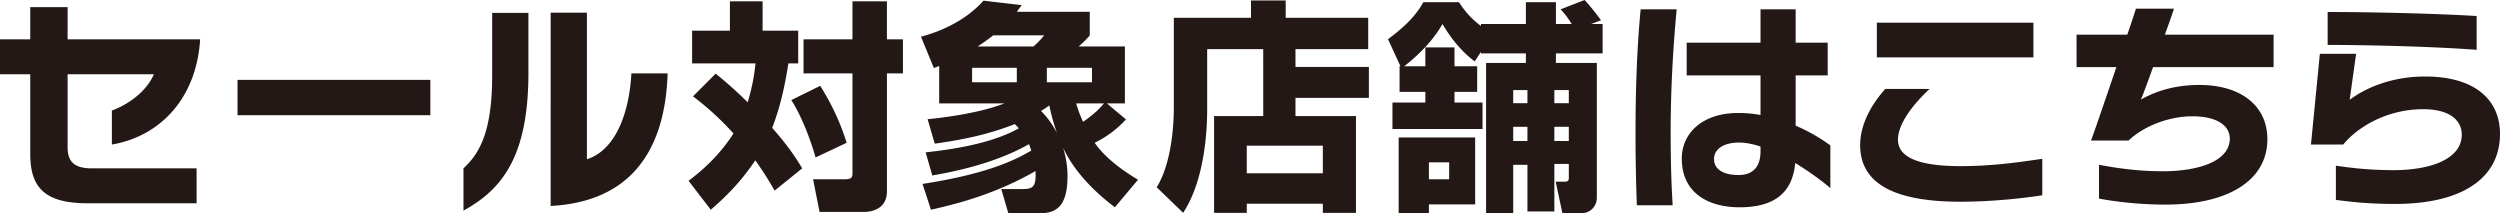 <svg xmlns="http://www.w3.org/2000/svg" data-name="レイヤー_2" viewBox="0 0 224.82 19.18"><path d="M10.06 13V9.94c1.32-.48 3.04-1.58 3.78-3.26H6.08v6.56c0 1.26.56 1.9 2.18 1.9h9.42v3.14H7.86c-3.88 0-5.14-1.46-5.14-4.44V6.68H0V3.54h2.72V.64h3.36v2.9H18c-.34 5.36-3.64 8.72-7.94 9.46m11.3-2.64V7.18H38.7v3.18zm20.32 8.58v-3.8c1.46-1.36 2.58-3.3 2.58-8.38v-5.6h3.26v5.38c0 7.56-2.38 10.5-5.84 12.4m7.84-.42V1.14h3.26v13.18c2.68-.86 3.82-4.36 4-7.72h3.26c-.24 7.3-3.62 11.56-10.52 11.92m14.84-11.9c.68.56 1.56 1.28 2.88 2.58.52-1.78.62-2.76.7-3.5h-5.7V2.76h3.4V.12h2.94v2.64h3.2V5.7h-.88c-.26 1.62-.62 3.62-1.46 5.8 1.62 1.82 2.34 3.04 2.7 3.64l-2.48 2c-.38-.64-.82-1.44-1.74-2.72-1.36 2.04-2.8 3.4-4 4.44l-2-2.6c1.06-.8 2.7-2.16 4.04-4.26-1.64-1.8-2.92-2.78-3.64-3.34zm9.4 1.1c1.5 2.36 2.12 4.32 2.38 5.12l-2.8 1.32c-.28-1.04-1.08-3.44-2.18-5.16zm6-7.6v3.42h1.44V6.6h-1.44v10.6c0 1.56-1.3 1.86-2.08 1.86H73.7l-.58-2.94h2.86c.68 0 .68-.24.68-.6V6.6h-4.4V3.54h4.4V.12zm3.48 13.58c2.84-.3 6.1-.88 8.38-2.16-.1-.12-.18-.2-.36-.38-2.4.94-4.64 1.4-7.2 1.76l-.64-2.2c.82-.08 4.46-.46 6.9-1.42h-5.86V5.94c-.18.06-.22.08-.48.18L82.82 3.3c1.9-.5 4.1-1.52 5.62-3.24l3.44.4c-.28.38-.34.46-.44.6H98v2.12c-.32.4-.82.84-1 1h4.16V9.3h-1.62l1.72 1.44c-.52.54-1.32 1.36-2.82 2.1 1.14 1.64 3.1 2.84 3.9 3.32l-2.08 2.48c-2.94-2.22-4.14-4.24-4.66-5.36.26.86.4 1.66.4 2.56 0 2.92-1.18 3.34-2.58 3.34h-2.74L90.04 17h1.92c.92 0 1.24-.2 1.16-1.62-3.42 1.98-6.8 2.9-9.4 3.48l-.76-2.32c5.82-.9 8.32-2.14 9.78-3-.12-.36-.14-.4-.2-.58-3.34 1.9-7.38 2.58-8.7 2.82zm4.18-7.6v1.3h4.02V6.1zm5.52-1.92c.2-.18.52-.46.96-1h-4.58c-.52.4-.82.62-1.4 1zm1.42 5.3c-.16.12-.2.16-.74.5.48.48.96 1.08 1.42 1.96-.44-1.3-.56-1.94-.68-2.46m-.22-3.38v1.3h4.06V6.1zm2.64 3.2c.22.78.46 1.3.62 1.66 1.22-.86 1.62-1.36 1.88-1.66zm16.82-4.88h-5.04v5.36c0 1.36-.08 6.18-2.16 9.36l-2.38-2.3c1.46-2.36 1.54-6.16 1.54-7.16V1.6h6.94V.04h3.12V1.6h7.42v2.82h-6.54v1.6h6.6V8.8h-6.6v1.64h5.44v8.7h-2.98v-.82h-6.84v.82h-2.94v-8.7h4.42zm-1.48 8.68v2.48h6.84V13.1zm21.06-10.94h4.04V.2h2.7v1.96h1.42c-.26-.42-.58-.9-1-1.32L142.5 0c.66.7 1.28 1.56 1.48 1.82l-.9.34h1.04V4.8h-4.2v.86h3.68v12.1c0 .96-.78 1.4-1.26 1.4h-1.84l-.6-2.82h.82c.32 0 .36-.16.36-.3v-1.3h-1.3v4.28h-2.42v-4.2h-1.28v4.34h-2.44V5.66h3.58V4.8h-4.04v-.14l-.56.86c-1.58-1.16-2.58-2.82-2.9-3.36-.94 1.64-2.26 2.86-3.44 3.8h1.9v-1.7h2.62v1.7h2.04v2.3h-2.04v.96h2.52v2.38h-8.1V9.22h2.96v-.96h-2.32v-2.3h.08l-1.12-2.44c2.14-1.56 2.82-2.7 3.18-3.32h3.2c.42.62.88 1.3 1.98 2.14zm-7.4 10.2h6.88v6.02h-4.16v.78h-2.72zm2.72 2.24v1.52h1.82V14.6zm7.58-6.5v1.18h1.28V8.1zm0 3.3v1.28h1.28V11.4zm3.7-3.3v1.18h1.3V8.1zm0 3.3v1.28h1.3V11.4zm10.46.56c0 2.08.04 4.2.18 6.5h-3.22c-.08-2.12-.12-4.28-.12-6.46 0-3.86.12-7.54.46-11.16h3.24c-.34 3.68-.54 7.3-.54 11.12m11.2 2.7c-.24 2.68-1.88 3.98-5 3.98-2.86 0-5.2-1.32-5.2-4.38 0-2.28 1.86-4.1 5.06-4.1a11 11 0 0 1 2.02.18V6.78h-6.64V3.84h6.64v-3h3.16v3h2.88v2.94h-2.88v4.52c1.72.74 2.88 1.6 3.12 1.78v3.84c-.3-.28-1.58-1.3-3.16-2.26m-3.12-1.48c-.66-.22-1.32-.36-1.92-.36-1.44 0-2.26.62-2.26 1.48 0 1 .96 1.44 2.2 1.44 1.42 0 1.98-.88 1.98-2.14zm17.96 4.96c-5.14 0-9-1.22-9-5.08 0-1.98 1.12-3.8 2.26-5.06h3.98c-1.46 1.36-2.84 3.12-2.84 4.56 0 1.52 1.7 2.38 5.62 2.38 2.6 0 4.84-.28 7.36-.66v3.28c-2.2.34-4.84.58-7.38.58m-7.5-12.98V2.04h14.08v3.12zm24.84.88c-.54 1.5-1.02 2.78-1.1 2.92 1.04-.6 2.78-1.32 5.26-1.32 3.72 0 6.12 1.86 6.12 4.88 0 3.64-3.42 5.88-9.18 5.88-2.3 0-4.48-.26-5.96-.54v-3.04c1.52.28 3.38.58 5.76.58 3.04 0 6-.84 6-2.94 0-1.14-1.12-2-3.36-2-2.36 0-4.6 1.06-5.74 2.18h-3.38c.2-.5 1.28-3.66 2.28-6.6h-3.58V3.12h4.56c.42-1.2.7-2.1.78-2.34h3.42c-.08.26-.4 1.2-.82 2.34h9.78v2.92zm21.76 12.3c-2.6 0-4.14-.22-5.32-.36V14.9c1.28.18 2.82.4 5.2.4 3.36 0 6.12-1.02 6.12-3.18 0-1.36-1.16-2.3-3.46-2.3-3.42 0-6.04 1.74-7.2 3.18h-2.9l.8-8.16h3.26l-.58 4.14c1.26-.96 3.6-2.1 6.78-2.1 4.52 0 6.74 2.12 6.74 5.16 0 3.98-3.4 6.3-9.44 6.3m-6.06-14.3V1.08c3.68 0 9.42.12 13.4.36v3.04c-3.92-.3-10.06-.44-13.4-.44" data-name="レイヤー_1" style="fill:#231815"/></svg>